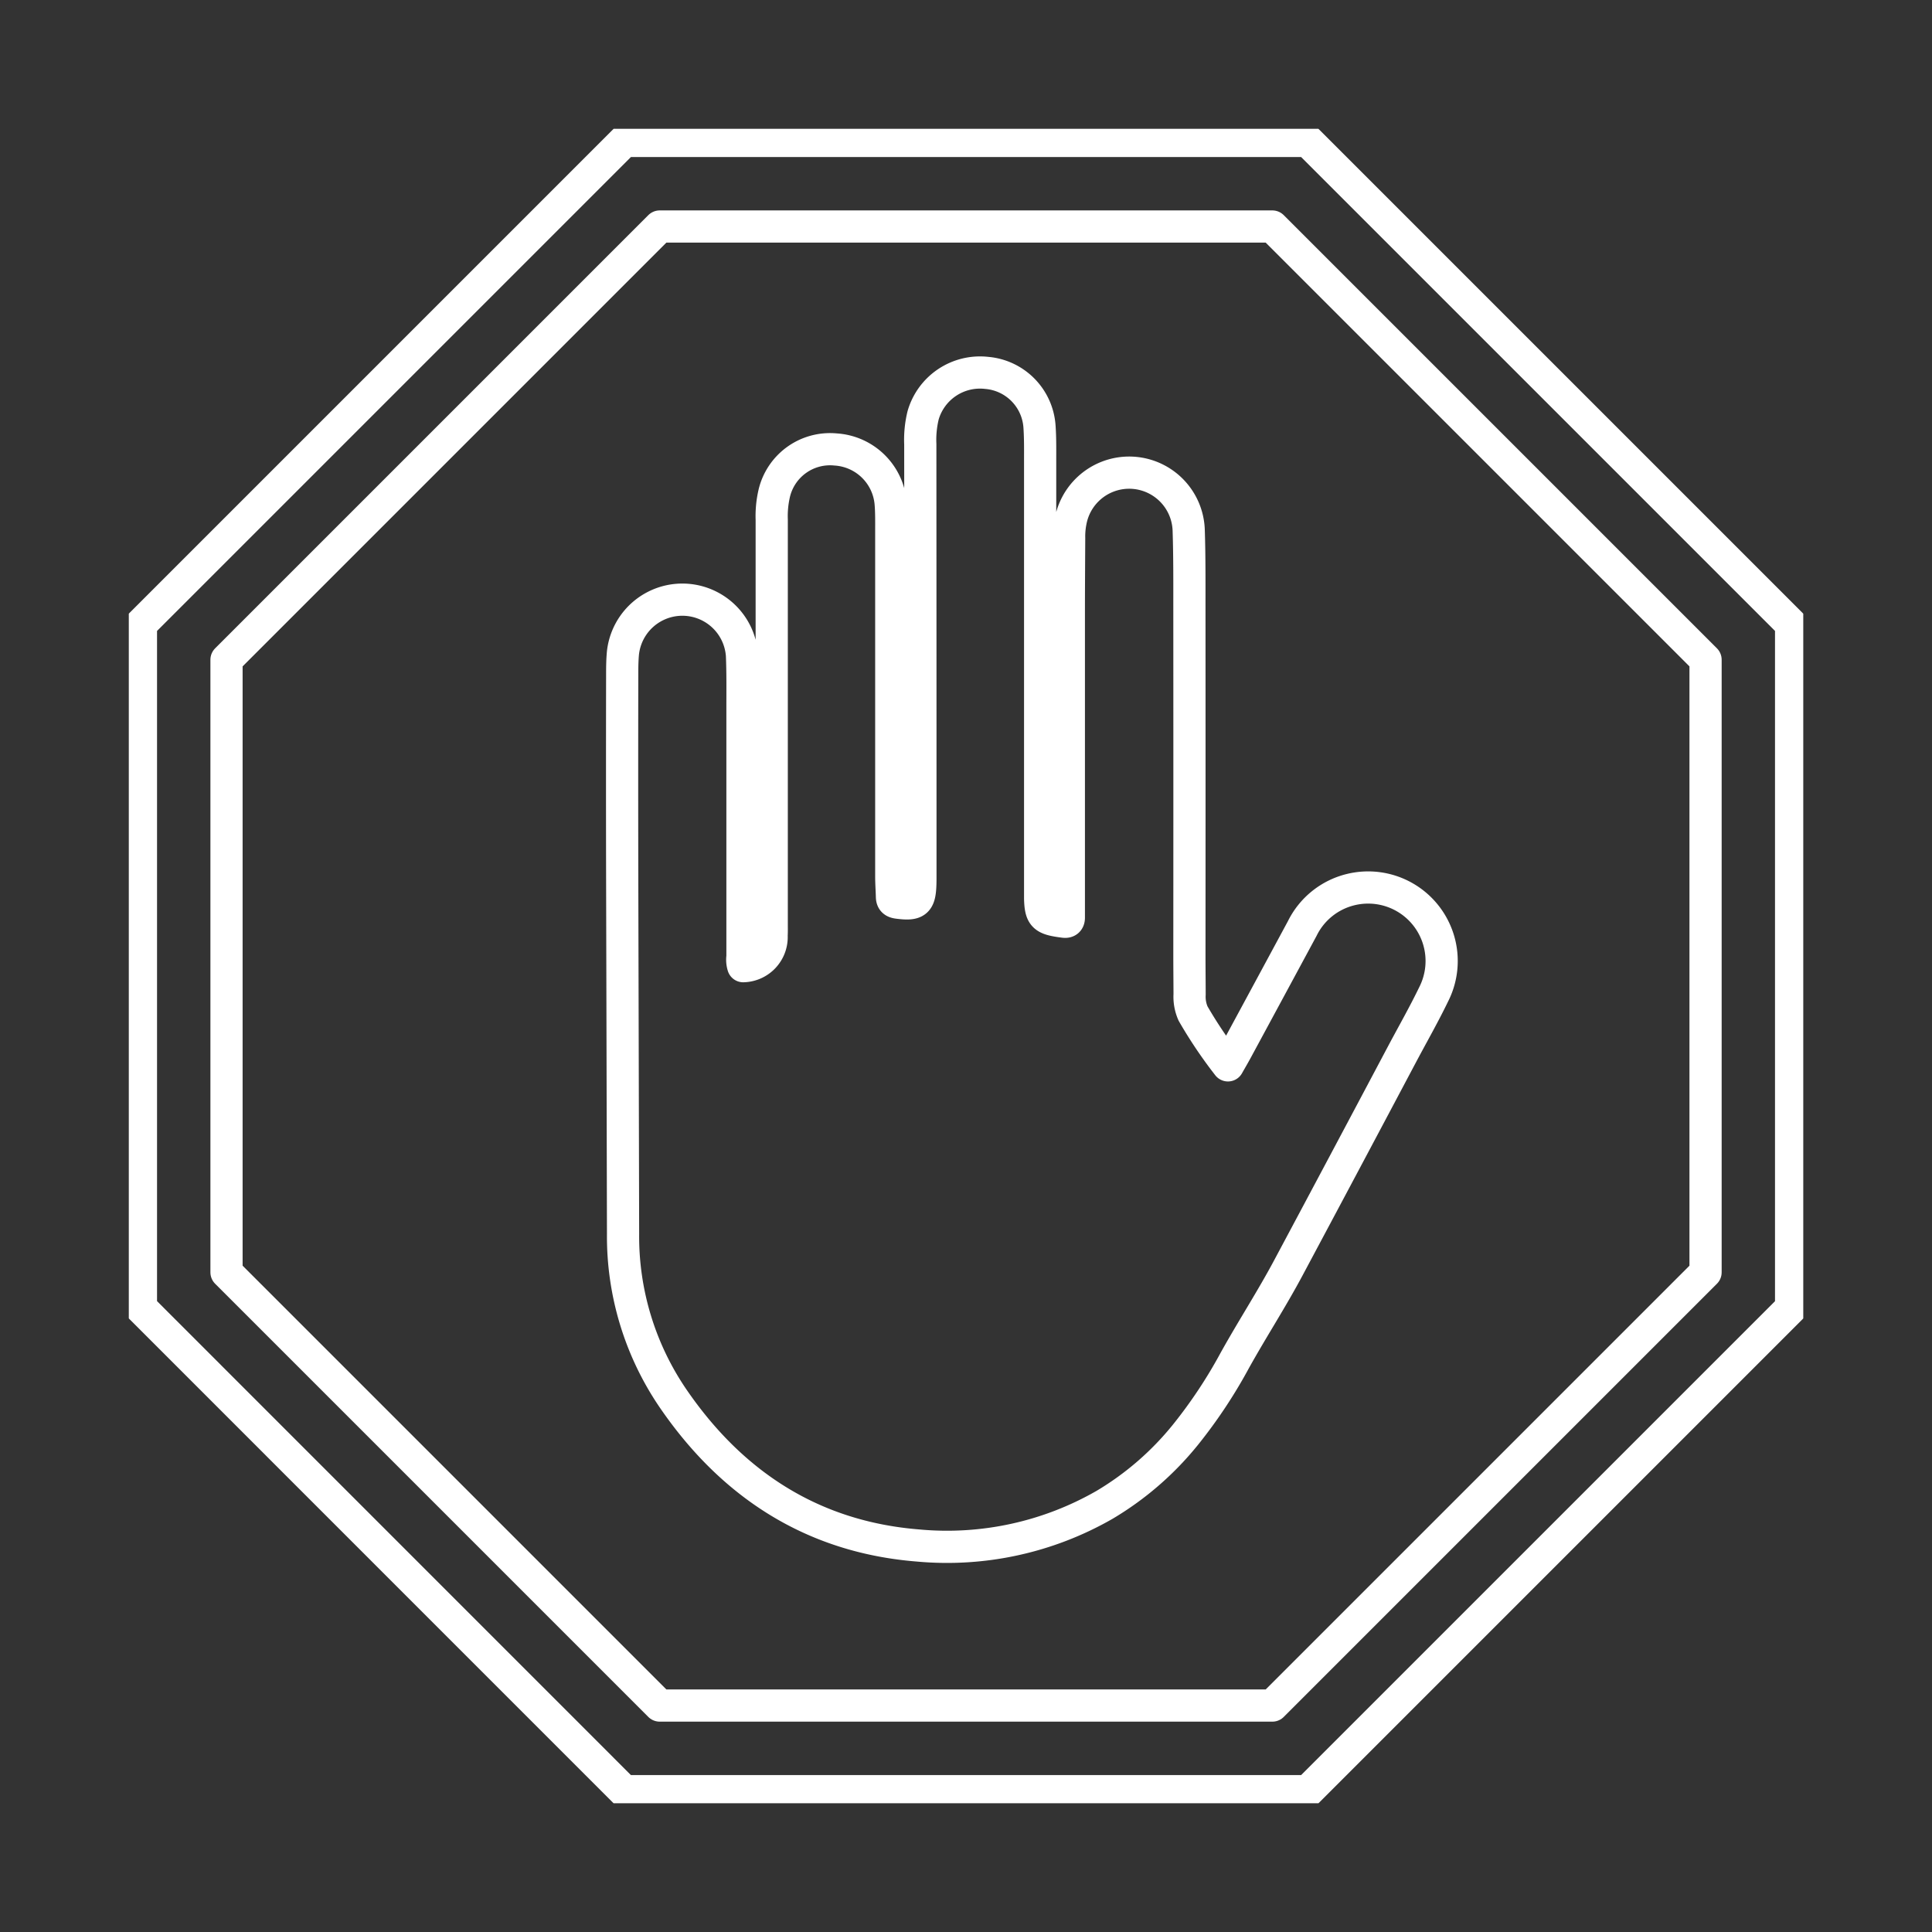 <svg xmlns="http://www.w3.org/2000/svg" xmlns:xlink="http://www.w3.org/1999/xlink" width="120" height="120" viewBox="0 0 120 120">
  <rect x="0" y="0" width="120" height="120" fill="#333333" stroke="none"/>
  <defs>
    <clipPath id="clip-path">
      <rect id="Rectangle_271" data-name="Rectangle 271" width="120" height="120" transform="translate(0.371 0.413)" fill="none" stroke="#fff" stroke-width="2"/>
    </clipPath>
    <clipPath id="clip-path-2">
      <rect id="Rectangle_867" data-name="Rectangle 867" width="104.004" height="104.004" fill="none" stroke="#fff" stroke-width="2"/>
    </clipPath>
  </defs>
  <g id="Mask_Group_59" data-name="Mask Group 59" transform="translate(-0.371 -0.413)" clip-path="url(#clip-path)">
    <g id="Group_2226" data-name="Group 2226" transform="translate(8.371 8.413)">
      <g id="Group_2225" data-name="Group 2225" clip-path="url(#clip-path-2)">
        <path id="Path_21809" data-name="Path 21809" d="M75.643,86.028A18.766,18.766,0,0,1,70.6,90.406a19.644,19.644,0,0,1-11.585,2.528c-6.493-.517-11.5-3.737-15.172-9.067a17.851,17.851,0,0,1-3.153-10.29Q40.665,62.54,40.637,51.5q-.012-6.373,0-12.747c0-.425.007-.851.048-1.273a3.712,3.712,0,0,1,7.392.168c.045,1.094.03,2.191.03,3.286q0,7.716,0,15.431a1.318,1.318,0,0,0,.047.586,1.807,1.807,0,0,0,1.762-1.9c.014-.245.008-.492.008-.738q0-12.546,0-25.092a6.271,6.271,0,0,1,.162-1.663,3.56,3.56,0,0,1,3.813-2.7,3.659,3.659,0,0,1,3.415,3.369c.044.556.035,1.118.035,1.676q0,10.735,0,21.469c0,.424.032.848.043,1.273.006.247.124.33.369.362,1.139.148,1.36-.026,1.394-1.167.007-.245.005-.492.005-.738q0-13.284-.008-26.568a6.4,6.4,0,0,1,.176-1.8,3.677,3.677,0,0,1,3.948-2.633,3.589,3.589,0,0,1,3.281,3.341c.052.757.038,1.52.039,2.28q0,13.385,0,26.77c0,.089,0,.179,0,.268.034,1.113.23,1.27,1.492,1.43.2.025.293-.06.291-.258,0-.179,0-.358,0-.537q0-9.192,0-18.383c0-1.543.011-3.086.019-4.629a4.873,4.873,0,0,1,.149-1.327,3.7,3.7,0,0,1,7.276.81c.055,1.676.043,3.354.044,5.031q.007,10.667,0,21.334c0,.828.01,1.655.012,2.482a2.576,2.576,0,0,0,.214,1.177,27.8,27.8,0,0,0,2.169,3.221c.215-.379.382-.662.538-.952q2.041-3.774,4.077-7.55a4.55,4.55,0,0,1,2.988-2.409,4.565,4.565,0,0,1,5.173,6.5c-.583,1.206-1.245,2.374-1.877,3.556Q85.6,68.975,82.014,75.687c-1.044,1.957-2.256,3.82-3.33,5.755A30.6,30.6,0,0,1,75.643,86.028Z" transform="translate(-9.991 -4.94)" fill="none" stroke="#fff" stroke-linecap="round" stroke-linejoin="round" stroke-width="2"/>
        <path id="Path_21810" data-name="Path 21810" d="M73.475,1H31.02L1,31.02V73.476L31.02,103.5H73.475l30.02-30.02V31.02Z" transform="translate(-0.246 -0.246)" fill="none" stroke="#fff" stroke-linecap="round" stroke-linejoin="round" stroke-width="2"/>
        <path id="Path_21811" data-name="Path 21811" d="M73.007,8.048H34.955L8.048,34.955V73.007L34.955,99.914H73.007L99.914,73.007V34.955Z" transform="translate(-1.979 -1.979)" fill="none" stroke="#fff" stroke-linecap="round" stroke-linejoin="round" stroke-width="2"/>
      </g>
    </g>
  </g>
</svg>
